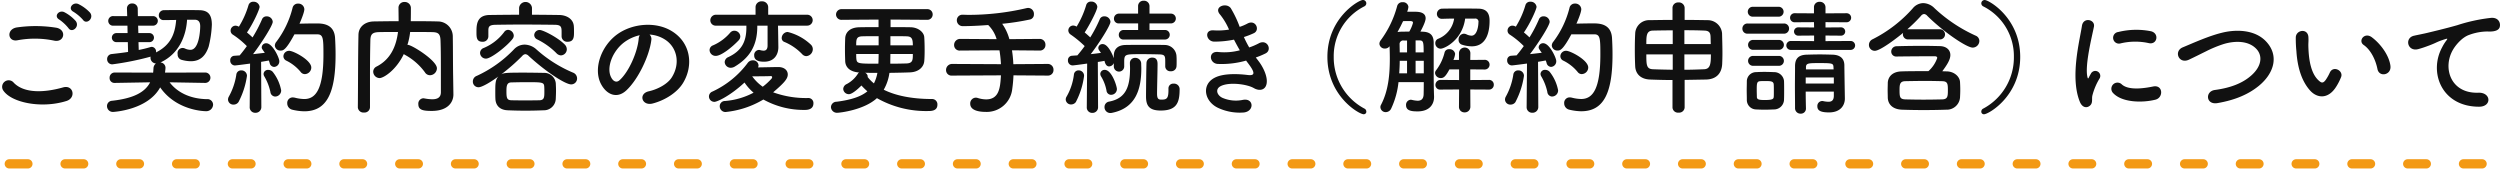 <svg id="グループ_49" data-name="グループ 49" xmlns="http://www.w3.org/2000/svg" width="806.78" height="57.375" viewBox="0 0 806.78 57.375">
  <defs>
    <style>
      .cls-1 {
        fill: none;
        stroke: #f39914;
        stroke-linecap: round;
        stroke-width: 3px;
        stroke-dasharray: 6 12;
      }

      .cls-1, .cls-2 {
        fill-rule: evenodd;
      }

      .cls-2 {
        fill: #111;
      }
    </style>
  </defs>
  <path id="シェイプ_23_のコピー" data-name="シェイプ 23 のコピー" class="cls-1" d="M211,643H1011.88" transform="translate(-208 -590.125)"/>
  <path id="ご契約内容の変更手続き_解約申請含_について" data-name="ご契約内容の変更手続き（解約申請含）について" class="cls-2" d="M234.776,596.527c1.16,1.68,3.679-.52,2.279-2.32a12.855,12.855,0,0,0-3.719-2.759c-1.8-.84-3.6,1.44-1.64,2.48A13.768,13.768,0,0,1,234.776,596.527Zm-2.32.4a12.815,12.815,0,0,0-3.639-2.839c-1.76-.92-3.6,1.279-1.68,2.359a13.937,13.937,0,0,1,2.96,2.76C231.216,600.926,233.816,598.767,232.456,596.927Zm-6.959,6.319c3.24,0.68,4.12-3.439.76-4.159a42.453,42.453,0,0,0-12.758-.12c-3.559.52-3.039,4.759,0.12,4.159A30.4,30.4,0,0,1,225.5,603.246Zm3.92,19.477c3.239-1,2.279-5.319-1.04-4.4-6.039,1.72-12.518,2-15.917-1.479a2.108,2.108,0,0,0-3.32,2.6C211.9,623.323,221.5,625.2,229.417,622.723Zm44.831-5.839a1.68,1.68,0,0,0-.04-3.36l-12.958.04c0.04-.36.16-1.16,0.16-1.639a1.732,1.732,0,0,0-1.64-1.64c6.239-2.88,8.319-8.919,8.6-13.8h2.439c1.12,0,1.8.6,1.8,2.12,0,1.12-.28,7.6-3.159,7.6a4.5,4.5,0,0,1-1.8-.439,1.649,1.649,0,0,0-2.32,1.839,1.749,1.749,0,0,0,1.16,1.8,11.6,11.6,0,0,0,3.08.48c3.079,0,4.759-1.76,5.759-4.679a34.265,34.265,0,0,0,1.039-7.079c0-3.28-1.2-4.679-4.079-4.719-1.92-.04-3.719-0.04-5.559-0.04s-3.719,0-5.719.04a1.658,1.658,0,0,0-1.76,1.679,1.5,1.5,0,0,0,1.64,1.52h0.04c1.4,0,2.68-.04,3.919-0.04-0.36,4.639-1.879,8.159-6.519,10.478,0-.08.04-0.16,0.04-0.24a1.5,1.5,0,0,0-1.4-1.559,2.064,2.064,0,0,0-.44.08,36.874,36.874,0,0,1-3.76.919l-0.08-2.519h3.48a1.461,1.461,0,1,0,0-2.92h-3.52l-0.08-2.4h4.72a1.543,1.543,0,1,0,0-3.08h-4.8l-0.04-2.439a1.7,1.7,0,0,0-1.8-1.64,1.571,1.571,0,0,0-1.68,1.6v0.04l0.08,2.439h-4.359a1.554,1.554,0,1,0,0,3.08h4.439l0.04,2.4h-3.559a1.461,1.461,0,1,0,0,2.92h3.639l0.08,3.159c-1.72.28-3.559,0.48-5.279,0.68a1.6,1.6,0,0,0-1.48,1.64,1.625,1.625,0,0,0,1.72,1.68,92.089,92.089,0,0,0,12.318-2.48,1.233,1.233,0,0,0-.04.4,1.83,1.83,0,0,0,1.759,1.8,2.015,2.015,0,0,0-.8,1.6c-0.04.48-.04,0.92-0.12,1.36l-12.358-.04a1.645,1.645,0,0,0-1.68,1.72,1.55,1.55,0,0,0,1.64,1.64h0.04l11.4-.2c-1.68,3.279-5.479,5.2-12.278,5.959a1.7,1.7,0,0,0-1.64,1.719,1.881,1.881,0,0,0,2,1.88c0.04,0,11.118-.56,15.157-7.919,5.039,7.239,13.638,7.679,14.718,7.679a2.19,2.19,0,0,0,2.359-2.08,1.814,1.814,0,0,0-2.039-1.8c-5.759-.12-9.719-2.44-12-5.439l11.478,0.2h0.04Zm36.128-15.678c1.92,0,2,1.28,2,6.519,0,10.958-2.359,14.358-6.2,14.358a12.928,12.928,0,0,1-3.039-.44,3.989,3.989,0,0,0-.64-0.08,1.761,1.761,0,0,0-1.8,1.88,2.1,2.1,0,0,0,1.6,2.079,17.587,17.587,0,0,0,3.879.52c7.239,0,10.118-5.8,10.118-18.277,0-2.079-.08-3.959-0.159-5.359-0.28-4.679-4.2-4.719-6.119-4.719-1.64,0-3.76.04-5.36,0.08,0.08-.2,1.56-3.48,1.56-4.679a1.924,1.924,0,0,0-2.039-1.8,1.739,1.739,0,0,0-1.76,1.36,30.193,30.193,0,0,1-5.2,10.918,2.032,2.032,0,0,0-.52,1.24,1.759,1.759,0,0,0,1.879,1.639c0.8,0,1.68-.12,4.44-5.239h7.358Zm-3.959,12.838a2.147,2.147,0,0,0,2.04-2.119c0-2.4-5.759-5.4-7.119-5.4a1.83,1.83,0,0,0-1.88,1.76,1.611,1.611,0,0,0,1,1.44,14.012,14.012,0,0,1,4.559,3.6A1.688,1.688,0,0,0,306.417,614.044ZM288.58,624.682a1.76,1.76,0,0,0,1.84,1.84,1.835,1.835,0,0,0,1.92-1.88l-0.08-14.557c1-.16,1.879-0.32,2.479-0.44a6.349,6.349,0,0,1,.28.8,1.565,1.565,0,0,0,1.44,1.28,1.794,1.794,0,0,0,1.68-1.88c0-1.04-2.2-5.759-4.2-5.759a1.419,1.419,0,0,0-1.48,1.28c0,0.4.08,0.52,1,1.8-1,.12-2.359.28-3.8,0.44,2.919-3.839,6.359-9.318,6.359-10.438a1.911,1.911,0,0,0-2-1.76,1.513,1.513,0,0,0-1.48,1,43.508,43.508,0,0,1-3.039,5.8c-0.52-.52-1.16-1.08-1.8-1.6,2-2.879,4.08-7.478,4.08-8.278a1.9,1.9,0,0,0-2-1.64,1.545,1.545,0,0,0-1.6,1.16,28.19,28.19,0,0,1-3.079,6.879l-0.2-.08a2.1,2.1,0,0,0-.92-0.24,1.6,1.6,0,0,0-1.56,1.6,1.511,1.511,0,0,0,.76,1.319,27.123,27.123,0,0,1,4.479,3.68c-0.8,1.119-1.6,2.159-2.319,3-0.68.04-1.24,0.08-1.76,0.12a1.384,1.384,0,0,0-1.28,1.48,1.537,1.537,0,0,0,1.48,1.64c0.48,0,4.879-.6,4.919-0.6l-0.12,14v0.04Zm8.239-3.4a1.963,1.963,0,0,0,1.919-2,13.68,13.68,0,0,0-2.719-5.959,1.919,1.919,0,0,0-1.44-.64,1.4,1.4,0,0,0-1.52,1.28,1.617,1.617,0,0,0,.28.88,16.876,16.876,0,0,1,1.92,4.959A1.607,1.607,0,0,0,296.819,621.283Zm-11.8,1.68A26.082,26.082,0,0,0,287.7,614.6a1.765,1.765,0,0,0-1.839-1.76,1.529,1.529,0,0,0-1.6,1.4,20.935,20.935,0,0,1-2.4,7.039,2,2,0,0,0-.28,1,1.7,1.7,0,0,0,1.8,1.6A1.869,1.869,0,0,0,285.021,622.963ZM354.236,615c-0.08-4.479-.04-8.839-0.12-13.318a4.818,4.818,0,0,0-4.88-4.639c-2.879-.08-5.8-0.08-8.678-0.08,0.04-1.48.04-3.159,0.04-4.2a1.961,1.961,0,0,0-2.04-2,1.864,1.864,0,0,0-1.959,1.96c0,0.96.04,2.639,0.04,4.239-2.72,0-5.359.04-7.959,0.08-2.96.04-4.959,1.8-5,4.319-0.16,7.8-.12,16-0.2,23.356v0.04a1.8,1.8,0,0,0,2,1.68,1.754,1.754,0,0,0,1.92-1.72V613.964q0-5.4.12-10.8c0.04-2,.64-2.64,2.92-2.68,1.959-.04,3.959-0.04,6-0.04-0.52,4.16-2.12,8.719-6.919,11.159a1.85,1.85,0,0,0-1.08,1.639,2.109,2.109,0,0,0,2.04,2.08c1.319,0,5.359-2.56,7.838-7.759a1.437,1.437,0,0,0,.4.28,19.41,19.41,0,0,1,6.4,5.6,1.918,1.918,0,0,0,1.64.96,2.289,2.289,0,0,0,2.24-2.24c0-2.519-8.119-7.558-9.359-7.558h-0.16a21.407,21.407,0,0,0,.88-4.16c2.32,0,4.639,0,7,.04,1.919,0.04,2.719.4,2.8,2.68,0.12,3.359.12,5.639,0.12,16.717,0,1.76-1.2,2.28-2.8,2.28a14.7,14.7,0,0,1-2.52-.28c-0.12,0-.24-0.04-0.32-0.04a1.706,1.706,0,0,0-1.639,1.88c0,1.839,1.359,2.2,4.319,2.2,5.359,0,7-2.959,7-5.279v-0.08Zm34.8-7a1.985,1.985,0,0,0,1.88-2,2.209,2.209,0,0,0-.64-1.48c-2.16-2.24-7-4.719-8.119-4.719a1.728,1.728,0,0,0-1.759,1.639,1.581,1.581,0,0,0,.96,1.4,22.844,22.844,0,0,1,6.2,4.439A2.151,2.151,0,0,0,389.032,608.005Zm-9.358-15.317a2.086,2.086,0,0,0-4.159,0v2.2c-3.2,0-6.359.04-9.479,0.08-4.2.04-4.279,3.12-4.279,5.479,0,1.68,0,3.16,1.92,3.16a1.772,1.772,0,0,0,1.919-1.68v-2.039c0.04-1.04.16-1.72,2.32-1.76,2.439-.04,5.439-0.08,8.478-0.08,3.68,0,7.519.04,10.679,0.08,1.959,0.04,2.159.68,2.159,2.239v1.56a1.786,1.786,0,0,0,1.96,1.68c2.04,0,2.04-1.68,2.04-3.08,0-.639,0-1.279-0.04-1.759-0.08-2.64-2.52-3.76-4.68-3.8-2.919-.04-5.879-0.08-8.838-0.08v-2.2Zm-6.279,10a1.727,1.727,0,0,0,.4-1.08,1.946,1.946,0,0,0-1.84-1.839,1.53,1.53,0,0,0-1.24.679,15.926,15.926,0,0,1-6.6,5.16,1.73,1.73,0,0,0-1.2,1.6,1.9,1.9,0,0,0,1.919,1.84C366.476,609.045,371.635,605.006,373.4,602.686ZM368.836,614.8c-1,1.08-1,2.36-1,5.2,0,0.68,0,1.4.04,2.08,0.12,2.119,1.44,3.559,4.039,3.639,1.96,0.08,3.8.12,5.639,0.12,1.88,0,3.76-.04,5.839-0.12a3.841,3.841,0,0,0,3.96-3.679c0.04-.92.08-1.8,0.08-2.64,0-.88-0.04-1.719-0.08-2.479a3.735,3.735,0,0,0-3.8-3.28c-2.279-.04-4.6-0.08-6.759-0.08-5.679,0-6.2.12-7.038,0.56a61.468,61.468,0,0,0,6.758-5.919,1.605,1.605,0,0,1,1-.6,1.731,1.731,0,0,1,1.12.6c5.759,5.279,11.878,9.159,13.678,9.159a1.9,1.9,0,0,0,1.919-1.96,1.991,1.991,0,0,0-1.319-1.84,42.157,42.157,0,0,1-11.838-7.519,5.814,5.814,0,0,0-3.76-1.519,4.71,4.71,0,0,0-3.439,1.519,39.266,39.266,0,0,1-12,8.559,1.915,1.915,0,0,0-1.28,1.84,1.807,1.807,0,0,0,1.84,1.839C363.637,618.283,366.716,616.364,368.836,614.8Zm13.317,7.679c-1.559.04-3.119,0.04-4.639,0.04s-3,0-4.479-.04c-1.44-.04-1.6-0.72-1.6-2.92,0-1.679.12-2.8,1.56-2.839,1.64-.04,3.359-0.08,5.039-0.08,4.959,0,5.519.04,5.6,1.439,0.04,0.56.04,1.12,0.04,1.68C383.673,621.483,383.633,622.4,382.153,622.483Zm35.469-21.2a10.371,10.371,0,0,1,4.959,1.6c3.959,2.52,5.039,7.759,2.2,12.238-1.32,2.08-4.4,3.8-7.439,4.479-3.439.8-2.2,4.839,1.32,3.92,3.959-1.04,7.878-3.52,9.758-6.6,3.48-5.719,2.48-13.078-3.719-16.8-5.039-3.039-12.358-2.479-17.277.92-5.359,3.72-8.039,11.158-5.519,16.118,1.759,3.439,5.119,5,8.2,2.159,3.84-3.559,7.439-11.118,8.079-16.2A2,2,0,0,0,417.622,601.286Zm-3.16.2a2.829,2.829,0,0,0-.359,1.24c-0.4,4.319-3.2,10.678-6.2,13.318-1,.88-2.04.28-2.64-0.88-1.68-3.08.32-8.4,4.039-11.278A13.257,13.257,0,0,1,414.462,601.486Zm53.762,6.759a2.265,2.265,0,0,0,2.079-2.239,2.048,2.048,0,0,0-.679-1.52,16.805,16.805,0,0,0-7.439-4.04,2.009,2.009,0,0,0-1.92,1.96,1.317,1.317,0,0,0,.92,1.28,16.866,16.866,0,0,1,5.679,3.919A1.882,1.882,0,0,0,468.224,608.245Zm0.28-9.838a1.76,1.76,0,1,0,0-3.52h-12.6v-2.439a1.911,1.911,0,0,0-2.04-1.88,1.889,1.889,0,0,0-2.039,1.88v2.439H439.109a1.81,1.81,0,0,0-1.88,1.8,1.726,1.726,0,0,0,1.88,1.72h9.758v0.64c0,4.8-1.76,7.6-5.839,9.518a1.826,1.826,0,0,0-1.16,1.6,1.941,1.941,0,0,0,1.96,1.839,2.616,2.616,0,0,0,1.32-.4c4.639-2.8,7.238-6.6,7.238-12.918v-0.28h3.32v6.4c0,1.279-.56,1.679-1.28,1.679a4.159,4.159,0,0,1-1.16-.2,1.5,1.5,0,0,0-.4-0.04,1.625,1.625,0,0,0-1.479,1.76c0,1.92,2.079,2.04,3.2,2.04,3.4,0,4.6-2.44,4.6-4.679v-0.08l-0.08-5.319-0.04-1.56H468.5Zm-22.117,4.719a1.867,1.867,0,0,0,.52-1.24,1.931,1.931,0,0,0-1.919-1.839,1.748,1.748,0,0,0-1.32.6,15.3,15.3,0,0,1-5.559,4.12,1.643,1.643,0,0,0-1.12,1.519,1.932,1.932,0,0,0,2,1.88C440.748,608.165,444.228,605.406,446.387,603.126Zm7.959,19.117a26.824,26.824,0,0,0,13.438,3.359c1.52,0,2.719-.56,2.719-2.119a1.614,1.614,0,0,0-1.639-1.72,30.965,30.965,0,0,1-11.358-1.84c3.559-3.039,4.719-4.359,4.719-5.759,0-1.28-1.04-2.4-3.12-2.4-0.64,0-4.119.08-6.479,0.12a1.569,1.569,0,0,0,.16-0.72,1.75,1.75,0,0,0-1.879-1.56,1.966,1.966,0,0,0-1.56.76,29.787,29.787,0,0,1-11.438,9.318,1.712,1.712,0,0,0-1.12,1.56,1.748,1.748,0,0,0,1.76,1.76c0.88,0,5.079-1.92,9.718-6.239a15.928,15.928,0,0,0,2.92,3.279,23.779,23.779,0,0,1-9.159,2.68,1.675,1.675,0,0,0-1.759,1.679,1.849,1.849,0,0,0,1.879,1.88A29.608,29.608,0,0,0,454.346,622.243Zm-3.6-7.479c2.319,0,5.639-.04,5.839-0.08h0.12a0.4,0.4,0,0,1,.48.36,1.012,1.012,0,0,1-.28.56,21.03,21.03,0,0,1-2.76,2.519A14.264,14.264,0,0,1,450.747,614.764Zm56.4-18.237a1.712,1.712,0,0,0,1.84-1.72,1.691,1.691,0,0,0-1.84-1.719H479.717a1.761,1.761,0,0,0-1.92,1.719,1.739,1.739,0,0,0,1.92,1.72l11.8-.08v2.44c-2.44,0-4.64,0-6.2.04-3.32.08-4.48,1.879-4.56,3.519-0.04.92-.08,2.24-0.08,3.639,0,1.36.04,2.76,0.08,3.84,0.12,2,1.6,3.4,4.52,3.6a0.876,0.876,0,0,0-.4.36,9.528,9.528,0,0,1-3.6,3.36,1.841,1.841,0,0,0-1.16,1.6,1.809,1.809,0,0,0,1.84,1.68c0.24,0,1.28-.04,4.039-2.8a21.532,21.532,0,0,0,1.92,1.879c-2.039,1.68-5.2,2.76-9.918,3.36a1.8,1.8,0,0,0-1.84,1.719,1.925,1.925,0,0,0,2.08,1.84c0.72,0,8.518-.84,12.758-4.719a32.128,32.128,0,0,0,16.477,4.159c1,0,3.039,0,3.039-2.04a1.71,1.71,0,0,0-1.719-1.839c-6.719,0-11.918-1.16-15.6-3a15.06,15.06,0,0,0,1.84-5.439c2.48-.04,4.879-0.08,6.679-0.16,2.759-.12,4.4-1.719,4.559-3.639,0.08-.92.12-2.16,0.12-3.48,0-1.519-.04-3.079-0.12-4.2-0.08-1.56-1.84-3.159-4.359-3.239-1.76-.04-4.079-0.04-6.519-0.04v-2.44Zm-11.8,8.239v-2.96c2,0,3.879,0,5.159.04,1.72,0.04,2.08.76,2.08,2.92h-7.239Zm7.239,2.8c0,1.88,0,2.96-2.04,3.04-1.36.04-3.239,0.08-5.239,0.08v-0.84l0.04-2.28h7.239Zm-11.038-2.8h-7.239c0-1.88,0-2.88,2.039-2.92,1.28-.04,3.16-0.04,5.2-0.04v2.96Zm0,2.8c0,1-.04,1.8-0.04,2.2,0,0.32-.04.64-0.04,0.92-6.679,0-6.959,0-7.119-1.68-0.04-.36-0.04-0.88-0.04-1.44h7.239Zm-0.4,6.079a12.131,12.131,0,0,1-1.12,3.4,12.477,12.477,0,0,1-2.04-2.08c0-.08.04-0.12,0.04-0.2a1.467,1.467,0,0,0-.84-1.16C488.355,613.644,489.715,613.644,491.155,613.644Zm54.949,0.88a1.77,1.77,0,0,0,1.879-1.84,1.834,1.834,0,0,0-1.879-1.919l-11.078.08a38.637,38.637,0,0,0-.44-4.48l8.918,0.08a1.77,1.77,0,0,0,1.88-1.839,1.835,1.835,0,0,0-1.88-1.92l-9.758.08a15.929,15.929,0,0,0-2.32-4.959,79.448,79.448,0,0,0,9.039-1.4,1.638,1.638,0,0,0,1.2-1.68,1.9,1.9,0,0,0-1.839-2.039,3.088,3.088,0,0,0-.6.08,81.9,81.9,0,0,1-18.717,2.159c-0.6,0-1.2-.04-1.76-0.04h-0.04a1.774,1.774,0,0,0-1.919,1.8,1.88,1.88,0,0,0,2,1.88c2.08,0,5-.12,8.119-0.36a10.387,10.387,0,0,1,2.719,4.559l-11.758-.08a1.944,1.944,0,0,0-1.959,2,1.757,1.757,0,0,0,1.959,1.759l12.678-.08a40.4,40.4,0,0,1,.48,4.48l-15.757-.08a1.944,1.944,0,0,0-1.96,2,1.758,1.758,0,0,0,1.96,1.76l15.757-.08c-0.24,3.8-.48,7.759-4.8,7.759a9.116,9.116,0,0,1-2.64-.44,2.213,2.213,0,0,0-.679-0.12,1.854,1.854,0,0,0-1.8,1.96c0,2.039,2.479,2.639,5.079,2.639a8.262,8.262,0,0,0,8.479-7.359,43.505,43.505,0,0,0,.4-4.439Zm37.9-11.638a1.54,1.54,0,0,0,0-3.079h-5.039v-2.12h6.919a1.58,1.58,0,0,0,0-3.16h-6.919v-2.4a1.752,1.752,0,0,0-1.88-1.76,1.706,1.706,0,0,0-1.8,1.76v2.4H569.13a1.594,1.594,0,0,0-1.639,1.64,1.5,1.5,0,0,0,1.639,1.52h6.159v2.12H570.65a1.552,1.552,0,0,0-1.6,1.6,1.461,1.461,0,0,0,1.6,1.48h13.358Zm1.08,15.877v0.4c0,2.72-.52,3.12-2.28,3.12-0.96,0-1.4-.28-1.4-1.92,0-2,.16-7.319.16-9.478,0-.64,0-2.16-1.679-2.16a1.794,1.794,0,0,0-1.88,1.56c-0.08,1.24-.16,9.318-0.16,10.918,0,2.759.76,4.6,4.719,4.6,5,0,6.119-2.359,6.119-6.759a1.787,1.787,0,0,0-1.96-1.919,1.517,1.517,0,0,0-1.639,1.6v0.04Zm-1.04-7.2a1.609,1.609,0,0,0,1.76,1.559,1.719,1.719,0,0,0,1.879-1.6c0.04-.48.04-1,0.04-1.56,0-.52,0-1.08-0.04-1.6a3.81,3.81,0,0,0-3.879-3.719c-1.72-.04-3.519-0.04-5.319-0.04-2.48,0-4.959,0-7.2.04-2.639.04-3.8,1.4-3.839,3.439v0.84c-0.28-.84-1.8-4.559-3.56-4.559a1.319,1.319,0,0,0-1.439,1.2,1.4,1.4,0,0,0,.32.879c0.159,0.24.359,0.48,0.519,0.76-0.919.12-2.079,0.28-3.279,0.4,2.919-3.839,6.359-9.318,6.359-10.438a1.911,1.911,0,0,0-2-1.76,1.513,1.513,0,0,0-1.48,1,43.508,43.508,0,0,1-3.039,5.8c-0.52-.48-1.16-1.08-1.8-1.6,0.96-1.4,4.08-7,4.08-8.318a1.9,1.9,0,0,0-2-1.64,1.545,1.545,0,0,0-1.6,1.16,29.175,29.175,0,0,1-3.079,6.919,2.419,2.419,0,0,0-1.08-.36,1.6,1.6,0,0,0-1.6,1.6,1.656,1.656,0,0,0,.76,1.319,35.231,35.231,0,0,1,4.519,3.72c-0.8,1.119-1.639,2.159-2.359,3-0.68.04-1.28,0.08-1.76,0.12a1.384,1.384,0,0,0-1.28,1.48,1.537,1.537,0,0,0,1.48,1.64c0.36,0,2.8-.32,4.719-0.6l-0.12,14.037v0.04a1.729,1.729,0,0,0,1.8,1.84,1.794,1.794,0,0,0,1.84-1.88l-0.08-14.557q1.258-.18,2.159-0.36c0.32,1.56,1.04,1.8,1.48,1.8a1.7,1.7,0,0,0,1.52-1.08v1.12a1.681,1.681,0,0,0,3.359.04v-2.04c0.12-1.96.44-2,5.559-2,2,0,4.16.04,5.679,0.08,2,0.04,2,.56,2,2.6v1.28Zm-17.077,14.957c7.759-1.6,9.358-7.919,9.358-14.318,0-.519-0.04-1-0.04-1.519a1.879,1.879,0,0,0-1.919-1.88,1.645,1.645,0,0,0-1.72,1.76v0.08c0,0.52.04,1,.04,1.479,0,5.919-1.28,9.759-6.759,10.8a1.742,1.742,0,0,0-1.48,1.759,1.868,1.868,0,0,0,1.92,1.92A3.088,3.088,0,0,0,566.971,626.522Zm-0.36-5.8a1.858,1.858,0,0,0,1.84-1.84c0-.92-1.64-6.2-3.92-6.2a1.354,1.354,0,0,0-1.44,1.28,1.72,1.72,0,0,0,.28.88,13.424,13.424,0,0,1,1.72,4.519A1.5,1.5,0,0,0,566.611,620.723Zm-11.358,2.24a25.042,25.042,0,0,0,2.6-8.319,1.733,1.733,0,0,0-1.759-1.8,1.483,1.483,0,0,0-1.52,1.4,18.784,18.784,0,0,1-2.32,7,1.845,1.845,0,0,0-.32,1.04,1.688,1.688,0,0,0,1.76,1.56A1.885,1.885,0,0,0,555.253,622.963Zm58.02-14.278a25.22,25.22,0,0,0,3.16-1.32c2.239-1.12.52-4.8-2.28-3.2a20.989,20.989,0,0,1-3,1.28,33.176,33.176,0,0,1-1.72-3.36,25.584,25.584,0,0,0,3.2-1.24c2.12-1,.6-4.519-2.039-3.119a15.33,15.33,0,0,1-2.52,1.08,34.583,34.583,0,0,0-2.879-6.039c-1.44-1.96-5.68-.44-3.44,2.079a20.649,20.649,0,0,1,2.88,4.84,22.19,22.19,0,0,1-4.96.24c-3.2-.24-2.4,3.639.2,3.639a31.4,31.4,0,0,0,6.359-.64c0.64,1.24,1.28,2.4,1.88,3.439a19.478,19.478,0,0,1-6.879.56c-3.4-.44-3.039,3.64-0.28,3.84a28.844,28.844,0,0,0,9.2-1.08c0.28,0.44.6,0.8,0.88,1.2,2.319,3.119,1.679,3.719-.48,3.439-2.64-.32-7.559-0.64-10.519.88-4.479,2.28-3.359,7.879,1.36,9.878a16.486,16.486,0,0,0,7.919,1.36c3.6-.32,3.359-4.759-0.2-4.079a11.04,11.04,0,0,1-6.479-.6c-1.84-.76-2.68-2.88-0.6-3.879,2.8-1.36,8.479-.56,10.6.679,1.8,1.04,3.72.68,4.12-1.4,0.44-2.28-1.16-5.479-2.6-7.319C613.873,609.445,613.553,609.085,613.273,608.685Zm35.666,17.477a1.07,1.07,0,0,0-.64-1,18.692,18.692,0,0,1-9.878-16.677,17.954,17.954,0,0,1,9.838-16.277,1.127,1.127,0,0,0,.68-1,1.085,1.085,0,0,0-1.12-1.08c-1.279,0-11.438,5.759-11.438,18.357,0,12.678,10.239,18.517,11.678,18.517A0.83,0.83,0,0,0,648.939,626.162Zm35.021-30.035a1.019,1.019,0,0,1,1.16,1.24c0,0.84-.32,4.279-2.24,4.279a3.862,3.862,0,0,1-1.639-.44,2.15,2.15,0,0,0-.84-0.2,1.835,1.835,0,0,0-1.68,1.96,1.569,1.569,0,0,0,1.12,1.6,10.572,10.572,0,0,0,3.119.52c5.4,0,5.759-5.959,5.759-8.239,0-2.52-1.039-3.879-3.6-3.919-2-.04-3.959-0.04-5.879-0.04-1.96,0-3.879,0-5.8.04a1.694,1.694,0,0,0-1.72,1.679,1.563,1.563,0,0,0,1.64,1.6h0.04c1.32-.04,2.6-0.08,3.879-0.08a8.3,8.3,0,0,1-5.239,6.559,1.482,1.482,0,0,0-.84,1.36,1.747,1.747,0,0,0,1.72,1.8c1.24,0,7-2.76,7.919-9.719h3.119Zm4.479,22.916a1.531,1.531,0,0,0,1.64-1.559,1.511,1.511,0,0,0-1.64-1.56l-5.959.04v-3.44l4.56,0.04a1.566,1.566,0,0,0,1.679-1.559,1.545,1.545,0,0,0-1.679-1.56l-4.56.04,0.04-2.24a1.841,1.841,0,0,0-3.679,0v2.24h-1.8a6.716,6.716,0,0,0,.56-1.96,1.786,1.786,0,0,0-1.919-1.519,1.422,1.422,0,0,0-1.48,1.039,15.445,15.445,0,0,1-2.8,5.839,1.409,1.409,0,0,0-.28.84,1.814,1.814,0,0,0,1.88,1.6c0.88,0,1.52-.48,2.76-2.8h3.119v3.44l-5.919-.04a1.64,1.64,0,0,0-1.72,1.64,1.5,1.5,0,0,0,1.72,1.479l5.919-.04-0.04,5.559a1.75,1.75,0,0,0,1.8,1.84,1.792,1.792,0,0,0,1.879-1.84L682.48,619Zm-20.956-2.4c0,2.2-.04,3.719-0.04,3.719,0,1.8-.84,2.28-1.96,2.28a10.681,10.681,0,0,1-1.879-.28,1.107,1.107,0,0,0-.36-0.04,1.625,1.625,0,0,0-1.48,1.759c0,1.84,1.88,2,3.719,2,3.84,0,5.319-2.279,5.319-4.639v-0.16c-0.12-3.4-.12-4.959-0.12-12.8v-4.679c-0.04-2.2-1.039-3.36-3.519-3.44-0.24,0-.48-0.04-0.76-0.04,1.6-2.959,1.68-3.959,1.68-4.279,0-2.119-2.56-2.119-3.56-2.119h-2.4a5.761,5.761,0,0,0,.4-1.56,1.718,1.718,0,0,0-1.88-1.52,1.682,1.682,0,0,0-1.76,1.28,32.622,32.622,0,0,1-5.319,11.038,1.919,1.919,0,0,0-.4,1.12,1.7,1.7,0,0,0,1.8,1.52,1.768,1.768,0,0,0,1.48-.76c0.04,1.319.08,2.639,0.08,3.959,0,5.159-.44,10.358-2.84,14.957a1.488,1.488,0,0,0-.2.8,1.69,1.69,0,0,0,1.76,1.56,1.936,1.936,0,0,0,1.72-1.16,26.4,26.4,0,0,0,2.359-8.518h8.159Zm-7.519-17.957c0.28-.56.56-1.16,0.84-1.72,0.52-.04,1.28-0.04,1.92-0.04,0.72,0,1.28,0,1.28.56a11.177,11.177,0,0,1-1.2,2.839c-1.08,0-2.08.04-2.8,0.04a7.6,7.6,0,0,0-1,.12Zm4.879,8.358v-3.879h1.2c1.28,0.04,1.4.4,1.4,3.879h-2.6Zm-2.759,0h-2.36c0-.88-0.04-1.719-0.04-2.519a1.161,1.161,0,0,1,1.36-1.32h1.04v3.839Zm5.4,6.759h-2.64v-4.039h2.64V613.8Zm-5.4,0h-2.52c0.08-1.36.16-2.719,0.16-4.039h2.36V613.8Zm60.388-12.6c1.92,0,2,1.28,2,6.519,0,10.958-2.359,14.358-6.2,14.358a12.928,12.928,0,0,1-3.039-.44,3.989,3.989,0,0,0-.64-0.08,1.761,1.761,0,0,0-1.8,1.88,2.1,2.1,0,0,0,1.6,2.079,17.587,17.587,0,0,0,3.879.52c7.239,0,10.118-5.8,10.118-18.277,0-2.079-.08-3.959-0.16-5.359-0.279-4.679-4.2-4.719-6.118-4.719-1.64,0-3.76.04-5.36,0.08,0.08-.2,1.56-3.48,1.56-4.679a1.925,1.925,0,0,0-2.04-1.8,1.739,1.739,0,0,0-1.759,1.36,30.193,30.193,0,0,1-5.2,10.918,2.032,2.032,0,0,0-.52,1.24,1.759,1.759,0,0,0,1.879,1.639c0.8,0,1.68-.12,4.44-5.239h7.358Zm-3.959,12.838a2.147,2.147,0,0,0,2.04-2.119c0-2.4-5.759-5.4-7.119-5.4a1.83,1.83,0,0,0-1.88,1.76,1.611,1.611,0,0,0,1,1.44,14.012,14.012,0,0,1,4.559,3.6A1.688,1.688,0,0,0,718.513,614.044Zm-17.837,10.638a1.76,1.76,0,0,0,1.84,1.84,1.834,1.834,0,0,0,1.919-1.88l-0.08-14.557c1-.16,1.88-0.32,2.48-0.44a6.349,6.349,0,0,1,.28.8,1.565,1.565,0,0,0,1.44,1.28,1.794,1.794,0,0,0,1.68-1.88c0-1.04-2.2-5.759-4.2-5.759a1.419,1.419,0,0,0-1.48,1.28c0,0.4.08,0.52,1,1.8-1,.12-2.359.28-3.8,0.44,2.919-3.839,6.359-9.318,6.359-10.438a1.911,1.911,0,0,0-2-1.76,1.513,1.513,0,0,0-1.48,1,43.508,43.508,0,0,1-3.039,5.8c-0.52-.52-1.16-1.08-1.8-1.6,2-2.879,4.08-7.478,4.08-8.278a1.9,1.9,0,0,0-2-1.64,1.545,1.545,0,0,0-1.6,1.16,28.19,28.19,0,0,1-3.079,6.879l-0.2-.08a2.1,2.1,0,0,0-.92-0.24,1.6,1.6,0,0,0-1.56,1.6,1.511,1.511,0,0,0,.76,1.319,27.123,27.123,0,0,1,4.479,3.68c-0.8,1.119-1.6,2.159-2.319,3-0.68.04-1.24,0.08-1.76,0.12a1.384,1.384,0,0,0-1.28,1.48,1.537,1.537,0,0,0,1.48,1.64c0.48,0,4.879-.6,4.919-0.6l-0.12,14v0.04Zm8.239-3.4a1.963,1.963,0,0,0,1.919-2,13.68,13.68,0,0,0-2.719-5.959,1.919,1.919,0,0,0-1.44-.64,1.4,1.4,0,0,0-1.52,1.28,1.617,1.617,0,0,0,.28.88,16.876,16.876,0,0,1,1.92,4.959A1.607,1.607,0,0,0,708.915,621.283Zm-11.8,1.68A26.082,26.082,0,0,0,699.8,614.6a1.765,1.765,0,0,0-1.839-1.76,1.529,1.529,0,0,0-1.6,1.4,20.935,20.935,0,0,1-2.4,7.039,2,2,0,0,0-.28,1,1.7,1.7,0,0,0,1.8,1.6A1.869,1.869,0,0,0,697.117,622.963Zm50.63,1.879a1.755,1.755,0,0,0,1.959,1.64,1.778,1.778,0,0,0,1.96-1.64v-8.918c2.36-.04,4.719-0.08,6.919-0.12,3.2-.08,5.039-1.88,5.2-5.039,0.04-.96.08-2.16,0.08-3.44,0-2.239-.08-4.679-0.12-6.4a4.634,4.634,0,0,0-4.719-4.279c-2.16-.04-4.72-0.08-7.359-0.08v-3.879a1.832,1.832,0,0,0-2-1.76,1.784,1.784,0,0,0-1.919,1.76v3.879c-2.6,0-5.16.04-7.279,0.08a4.485,4.485,0,0,0-4.759,4.319c-0.08,1.48-.12,3.36-0.12,5.239s0.04,3.76.12,5.32c0.12,2.479,1.8,4.159,4.759,4.279,2.119,0.08,4.639.16,7.279,0.16v8.878Zm3.839-20.476v-4.479c2.4,0,4.679.04,6.479,0.12,1.36,0.04,1.88.6,1.96,1.759,0.04,0.72.04,1.64,0.08,2.6h-8.519Zm8.559,3.319c0,3.08-.2,4.719-2.2,4.8s-4.159.16-6.359,0.16v-4.959h8.559Zm-12.318-3.319h-8.519c0-2.56,0-4.28,2.04-4.359,1.8-.04,4.079-0.08,6.479-0.08v4.439Zm0,8.278c-2.32-.04-4.48-0.08-6.359-0.16-2.12-.08-2.16-1.359-2.16-4.8h8.519v4.959Zm57.376-6.4a1.44,1.44,0,1,0,0-2.879l-8.078.04v-1.8l4.919,0.04a1.343,1.343,0,1,0,0-2.679l-4.919.04v-1.72l6.759,0.04a1.461,1.461,0,1,0,0-2.92l-6.759.04v-1.959a1.774,1.774,0,0,0-1.88-1.76,1.717,1.717,0,0,0-1.84,1.76v1.959l-6.159-.04a1.463,1.463,0,1,0,0,2.92l6.159-.04,0.04,1.72-5.039-.04a1.343,1.343,0,1,0,0,2.679l5.039-.04v1.8l-7.438-.04a1.442,1.442,0,1,0,0,2.879h19.2Zm-23.2-10.718a1.6,1.6,0,1,0,0-3.2h-8.358a1.6,1.6,0,1,0,0,3.2h8.358Zm1.64,5.479a1.616,1.616,0,0,0,1.72-1.639,1.6,1.6,0,0,0-1.72-1.64H772.009a1.616,1.616,0,0,0-1.72,1.64,1.6,1.6,0,0,0,1.72,1.639h11.638ZM799.8,621.123c-0.04,1.48-.8,1.84-1.719,1.84a8.355,8.355,0,0,1-1.68-.2,1.107,1.107,0,0,0-.36-0.04,1.587,1.587,0,0,0-1.56,1.679c0,1.24.76,2,3.76,2,3.919,0,5.119-2.519,5.119-4.439v-0.08s-0.16-9.439-.16-10.718c-0.04-2.08-1.24-3.32-3.84-3.4-1.4-.04-2.8-0.08-4.159-0.08s-2.719.04-4.119,0.08c-2.84.08-3.76,1.4-3.8,3.6,0,2.119-.04,4.439-0.04,6.8s0.04,4.72.04,6.919a1.744,1.744,0,0,0,1.8,1.72,1.624,1.624,0,0,0,1.72-1.68v-0.04c-0.04-1.639-.08-3.519-0.08-5.4H799.8v1.44Zm-17.717-14.918a1.6,1.6,0,1,0,0-3.2h-8.358a1.6,1.6,0,1,0,0,3.2h8.358Zm0,5.16a1.6,1.6,0,1,0,0-3.2h-8.358a1.6,1.6,0,0,0,0,3.2h8.358Zm1.64,10.878c0.04-.88.04-1.92,0.04-2.96s0-2.119-.04-3.039a3.176,3.176,0,0,0-3.2-2.84c-0.92-.04-2.08-0.08-3.24-0.08-0.96,0-1.88.04-2.639,0.08a2.978,2.978,0,0,0-2.92,3.04c0,0.88-.04,1.839-0.04,2.8,0,1,.04,2,0.04,3.04a3.048,3.048,0,0,0,2.96,3.159c0.8,0.04,1.8.08,2.8,0.08,1.04,0,2.08-.04,2.92-0.08A3.236,3.236,0,0,0,783.727,622.243Zm16-9.719h-8.918v-0.8c0.08-1.2.8-1.24,4.279-1.24,4.2,0,4.519.08,4.6,1.24Zm0.08,4.56h-9.078v-1.96H799.8v1.96Zm-19.4,4.319c-0.04.64-.36,1-2.84,1-1.8,0-2.56-.12-2.6-0.96,0-.6-0.04-1.36-0.04-2.08,0-2.279,0-2.959,1.12-3.039,0.44-.04,1.04-0.04,1.64-0.04,1.76,0,2.64.04,2.72,1.08,0.04,0.56.04,1.319,0.04,2.039S780.448,620.843,780.408,621.4Zm53.521-18.557a1.622,1.622,0,0,0,1.76-1.6,1.658,1.658,0,0,0-1.76-1.679h-10.4a50.313,50.313,0,0,0,4.4-4.32,1.436,1.436,0,0,1,1-.6,1.584,1.584,0,0,1,1.04.6c5.2,5.159,12.678,10.239,14.638,10.239a2.175,2.175,0,0,0,2.159-2.16,1.843,1.843,0,0,0-1.16-1.68,48.7,48.7,0,0,1-13.277-8.838,5.345,5.345,0,0,0-3.64-1.68,4.513,4.513,0,0,0-3.439,1.72,43.279,43.279,0,0,1-12.878,9.918,2.031,2.031,0,0,0-1.24,1.84,1.883,1.883,0,0,0,1.88,1.919c1.88,0,7.679-4.559,9.158-5.8a2.008,2.008,0,0,0-.08.48,1.651,1.651,0,0,0,1.76,1.64h10.078Zm0.88,10.278c1.44-1.959,2.6-3.679,2.6-5.239,0-1.64-1.28-2.839-3.4-2.879-1.559-.04-3.559-0.08-5.639-0.08-2.919,0-6,.04-8.278.12a1.712,1.712,0,0,0-1.76,1.719,1.586,1.586,0,0,0,1.72,1.6h0.04c2.639-.04,7.2-0.08,10.358-0.08h1.96c0.56,0,.76.24,0.76,0.56a10.09,10.09,0,0,1-2.84,4.239c-3.2,0-6.359,0-8.639.08-3.2.08-4.439,1.96-4.479,3.76,0,0.6-.04,1.439-0.04,2.279s0.04,1.72.04,2.44c0.08,2.2,1.64,3.759,4.559,3.879,2.24,0.08,4.64.12,7.039,0.12,2.44,0,4.919-.04,7.239-0.12a4.283,4.283,0,0,0,4.479-3.919c0.04-.76.08-1.64,0.08-2.52,0-.92-0.04-1.8-0.08-2.479-0.08-1.72-1.839-3.4-4.279-3.44Zm0,9.079c-1.839.04-3.959,0.08-6.079,0.08-2.079,0-4.119-.04-5.839-0.08-1.759-.08-1.879-0.72-1.879-3,0-1.759.08-2.839,1.839-2.879,1.88-.04,4.28-0.08,6.6-0.08,1.92,0,3.8.04,5.279,0.08,1.8,0.04,1.88.84,1.88,2.879S836.529,622.123,834.809,622.2Zm13.464,4.8c1.44,0,11.678-5.839,11.678-18.517,0-12.6-10.158-18.357-11.438-18.357a1.085,1.085,0,0,0-1.12,1.08,1.127,1.127,0,0,0,.68,1,17.954,17.954,0,0,1,9.838,16.277,18.692,18.692,0,0,1-9.878,16.677,1.07,1.07,0,0,0-.64,1A0.83,0.83,0,0,0,848.273,627Zm53.187-22.956c2.72,0.6,3.48-3.16.68-3.84a24.168,24.168,0,0,0-10.518.24,1.883,1.883,0,1,0,.56,3.72A20.255,20.255,0,0,1,901.46,604.046Zm2.16,18.237c2.64-.68,2.44-4.919-0.8-4.24-3.119.64-7.918,1.28-10.078-.679a1.98,1.98,0,0,0-2.84,2.759C892.782,623.243,899.341,623.363,903.62,622.283ZM882.464,624.2c1-.879.52-2.119,0.759-3.2a20.153,20.153,0,0,1,2.36-5.6,1.6,1.6,0,0,0-2.8-1.56c-0.16.28-.6,1.08-0.68,1.28-0.16.36-.32,0.48-0.44-0.04-0.96-3.719,1.439-13.118,2.079-16.357,0.44-2.32-3.439-3.2-3.879-.24-0.72,4.759-3.879,16.6-.68,24.476C879.984,624.922,881.464,625.082,882.464,624.2Zm54.568-6.438c4.92-4.08,6.519-9.8,2.2-14.318-3.679-3.839-9.758-3.879-14.318-2.72-4.319,1.08-9.038,3.24-12.517,4.68-3,1.239-1.28,5.479,1.959,4,1.96-.92,3.76-1.84,5.559-2.72a39.019,39.019,0,0,1,5.719-2.359c3.6-1.08,8.119-1.16,10.679,1.759,1.839,2.12,1.6,5.4-1.8,8.4-2.84,2.52-6.719,4-11.758,4.679-3.2.44-2.92,4.839,0.8,4.24C929.474,622.4,933.793,620.443,937.032,617.764Zm42.4-6.319c-0.4-3.4-3.16-7.159-6-9.279-2.4-1.8-4.56,1.16-2.64,2.48,2.16,1.479,3.8,4.559,4.439,7.758C975.788,615.164,979.748,614.364,979.428,611.445Zm-17.477,6.6a18.327,18.327,0,0,0,1.559-3.079c0.76-2.08-2.559-3.759-3.639-1.44a15.73,15.73,0,0,1-1.32,2.36c-0.88,1.2-1.4,1.08-2.44.08-2.239-2.16-3-6.119-3.159-10.318-0.08-1.84.08-1.92,0-3.48-0.12-3-4-2.479-4.079.04a39.82,39.82,0,0,0,.2,4.439c0.32,5.04,1.639,9.679,4.519,12.8C955.832,621.843,959.391,622.2,961.951,618.043Zm46.019,6.519c4.24,0.04,4-4.679-.2-4.519-8.956.32-11.635-8.078-8.116-13.958,0.876-1.479,2.876-3.879,5.116-4.679a17.193,17.193,0,0,1,5.96-1.12c2.8,0.16,3.68-.639,3.92-1.319,0.44-1.28-.24-3.24-2.72-3.08a53.856,53.856,0,0,0-10.92,2.36c-4.075,1.16-7.555,1.959-9.514,2.439-1.28.32-3.6,0.76-4.44,0.96-3.2.68-2.159,5.279,1.36,4.32,1.2-.32,2.32-0.72,3.6-1.2,2.719-1.04,2.039-1.04,5.039-2,0.76-.24.96-0.28,0.32,0.56a13.822,13.822,0,0,0-1.28,2.08C991.736,613.444,995.9,624.522,1007.97,624.562Z" transform="translate(-208 -590.125)"/>
</svg>
